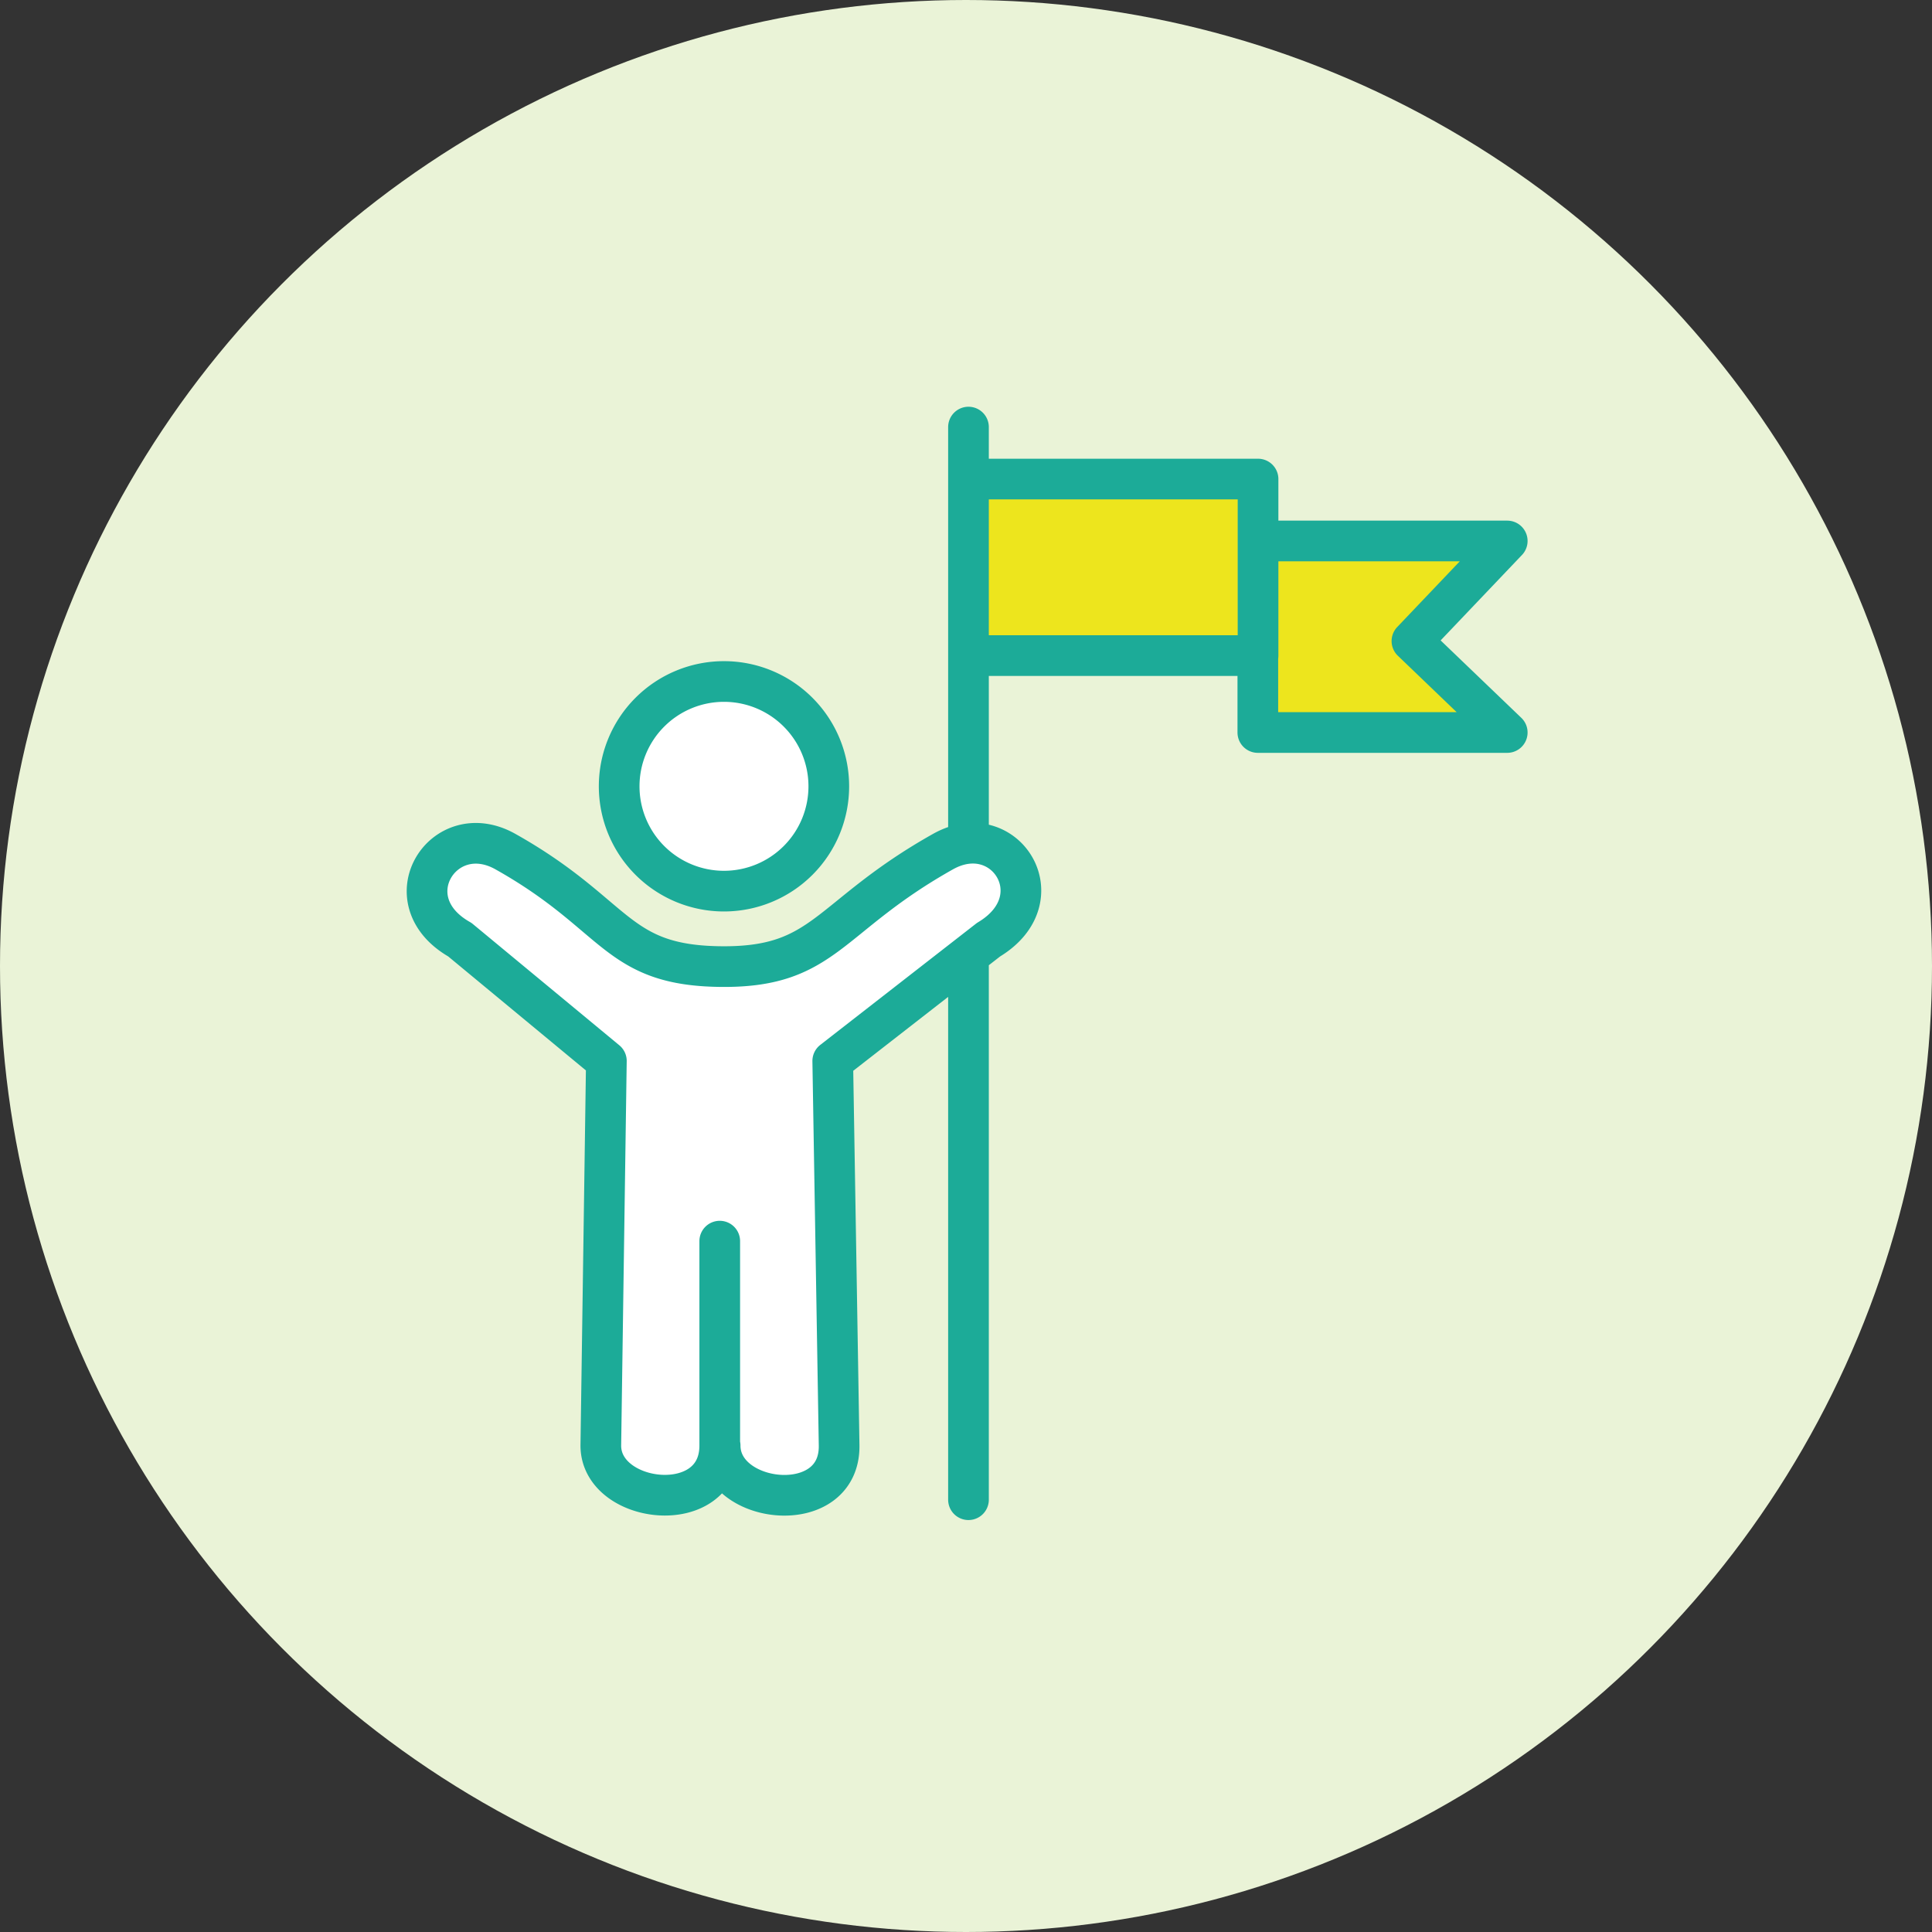 <svg xmlns="http://www.w3.org/2000/svg" width="190" height="190" viewBox="0 0 190 190">
  <rect x="0" y="0" width="190" height="190" fill="#333333" stroke="none"/>
  <g id="icon03" transform="translate(-800 -714)">
    <circle id="楕円形_25" data-name="楕円形 25" cx="95" cy="95" r="95" transform="translate(800 714)" fill="#eaf3d7"/>
    <g id="グループ_149" data-name="グループ 149" transform="translate(839.662 753.663)">
      <circle id="楕円形_29" data-name="楕円形 29" cx="10.5" cy="10.5" r="10.5" transform="translate(21 27)" fill="#fff"/>
      <rect id="長方形_831" data-name="長方形 831" width="28" height="17" transform="translate(56 7)" fill="#ede51d"/>
      <path id="パス_132" data-name="パス 132" d="M0,0H20.943L16.132,9.044,20.943,17H0Z" transform="translate(84 14)" fill="#ede51d"/>
      <path id="パス_131" data-name="パス 131" d="M36.282,87.557v20.107c0,7.165-11.695,5.812-11.695,0l.546-37.826L10.725,57.911C3.9,54.044,9.11,45.829,15.2,49.247c11.17,6.272,10.745,11.259,21.373,11.311,10.126.049,10.3-4.928,21.67-11.311,6.087-3.417,11.2,4.643,4.472,8.664L47.395,69.838l.627,37.826c.088,7.15-11.7,5.848-11.7,0M60.744,47.579m0,12.05" transform="translate(-4.162 -4.729)" fill="#fff"/>
      <path id="パス_130" data-name="パス 130" d="M36.282,87.557v20.107c0,7.165-11.695,5.812-11.695,0l.546-37.826L10.725,57.911C3.9,54.044,9.11,45.829,15.2,49.247c11.17,6.272,10.745,11.259,21.373,11.311,10.126.049,10.3-4.928,21.67-11.311,6.087-3.417,11.2,4.643,4.472,8.664L47.395,69.838l.627,37.826c.088,7.15-11.7,5.848-11.7,0M36.7,32.52A10.308,10.308,0,1,1,26.391,42.828,10.308,10.308,0,0,1,36.7,32.52ZM60.744,7.5V47.579m0,12.05v53.356M61.6,12.612H89.221V29.973H61.6M89.963,18.7h23.764l-9.372,9.844,9.372,8.992H89.2v-7.3" transform="translate(-5.162 -5.162)" fill="none" stroke="#1cab98" stroke-linecap="round" stroke-linejoin="round" stroke-width="4"/>
    </g>
  </g>
</svg>
